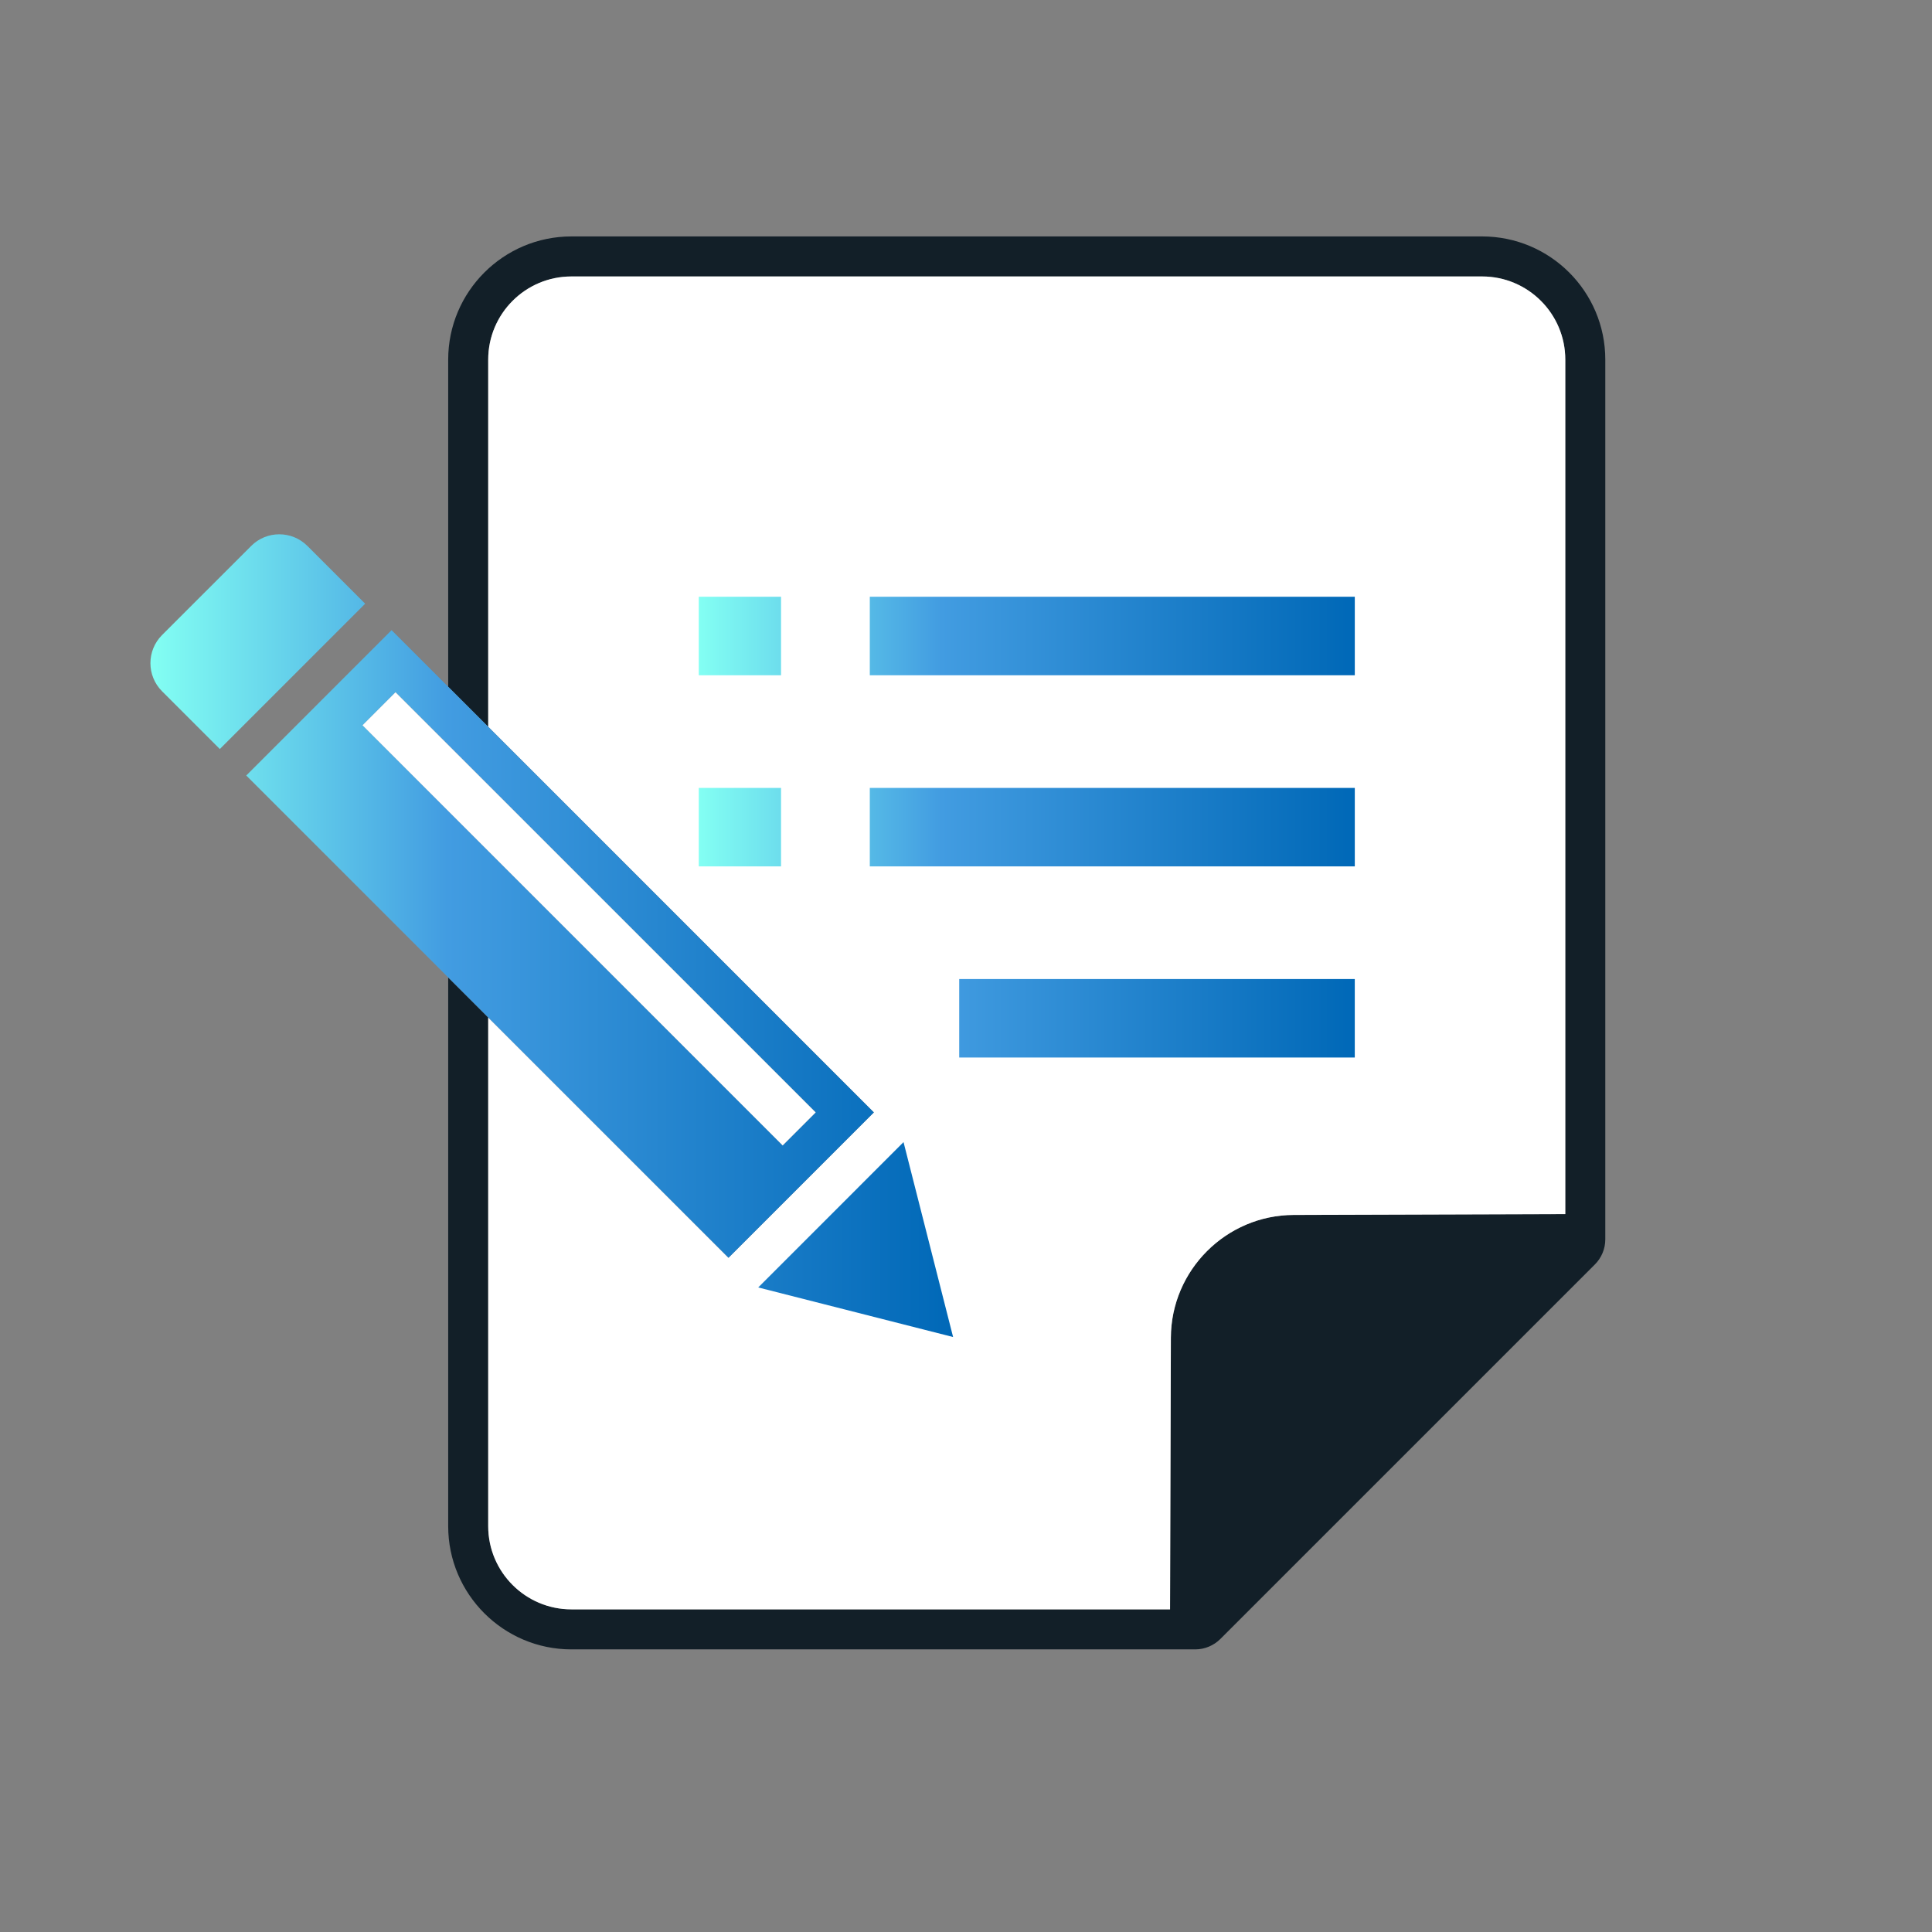 <svg width="120" height="120" viewBox="0 0 120 120" fill="none" xmlns="http://www.w3.org/2000/svg">
<rect x="0" y="0" width="120" height="120" fill="#808080" stroke="none"/>
<path d="M92.058 14.685H35.489C31.271 14.685 27.838 18.117 27.838 22.337V42.656L30.323 45.141V22.335C30.323 19.487 32.64 17.171 35.488 17.171H92.057C94.905 17.171 97.222 19.487 97.222 22.335V75.41L80.351 75.462C76.158 75.475 72.737 78.897 72.725 83.089L72.674 99.959H35.488C32.64 99.959 30.323 97.643 30.323 94.794V63.197L27.838 60.711V94.794C27.838 99.013 31.27 102.446 35.489 102.446H74.238C74.822 102.446 75.383 102.213 75.798 101.8L99.062 78.537C99.476 78.123 99.708 77.562 99.708 76.977V22.337C99.708 18.111 96.282 14.685 92.057 14.685H92.058Z" fill="#121F28"/>
<path d="M97.223 22.336V75.411L80.352 75.463C76.159 75.476 72.738 78.897 72.725 83.09L72.674 99.96H35.489C32.641 99.96 30.324 97.644 30.324 94.795V63.197L45.248 78.121L54.275 69.093L30.324 45.142V22.336C30.324 19.487 32.641 17.172 35.489 17.172H92.058C94.905 17.172 97.223 19.487 97.223 22.336Z" fill="white"/>
<path d="M59.579 60.81V65.684H84.148V60.81H59.579ZM54.025 48.939V53.813H84.149V48.939H54.025ZM54.025 37.065V41.942H84.149V37.065H54.025ZM43.402 48.939V53.813H48.512V48.939H43.402ZM43.402 37.065V41.942H48.512V37.065H43.402Z" fill="url(#paint0_linear_30_23480)"/>
<path d="M19.091 33.908C18.128 32.945 16.565 32.945 15.603 33.908L10.065 39.445C9.103 40.409 9.103 41.97 10.065 42.935L13.654 46.524L22.681 37.497L19.092 33.907L19.091 33.908ZM56.121 70.938L47.094 79.966L59.199 83.045L56.12 70.939L56.121 70.938ZM30.325 45.142L27.84 42.657L24.322 39.14L15.295 48.168L45.249 78.121L54.276 69.094L30.325 45.142ZM30.325 52.857L27.84 50.371L22.518 45.049L24.568 42.997L27.84 46.268L30.325 48.754L50.664 69.094L48.614 71.145L30.325 52.857Z" fill="url(#paint1_linear_30_23480)"/>
<path d="M50.663 69.094L48.613 71.145L30.325 52.857L27.838 50.371L22.516 45.049L24.566 42.997L27.838 46.268L30.325 48.754L50.663 69.094Z" fill="white"/>
<defs>
<linearGradient id="paint0_linear_30_23480" x1="43.402" y1="51.375" x2="84.148" y2="51.375" gradientUnits="userSpaceOnUse">
<stop stop-color="#83FFF3"/>
<stop offset="0.37" stop-color="#429CE1"/>
<stop offset="1" stop-color="#0068B7"/>
</linearGradient>
<linearGradient id="paint1_linear_30_23480" x1="9.343" y1="58.115" x2="59.2" y2="58.115" gradientUnits="userSpaceOnUse">
<stop stop-color="#83FFF3"/>
<stop offset="0.37" stop-color="#429CE1"/>
<stop offset="1" stop-color="#0068B7"/>
</linearGradient>
</defs>
</svg>
